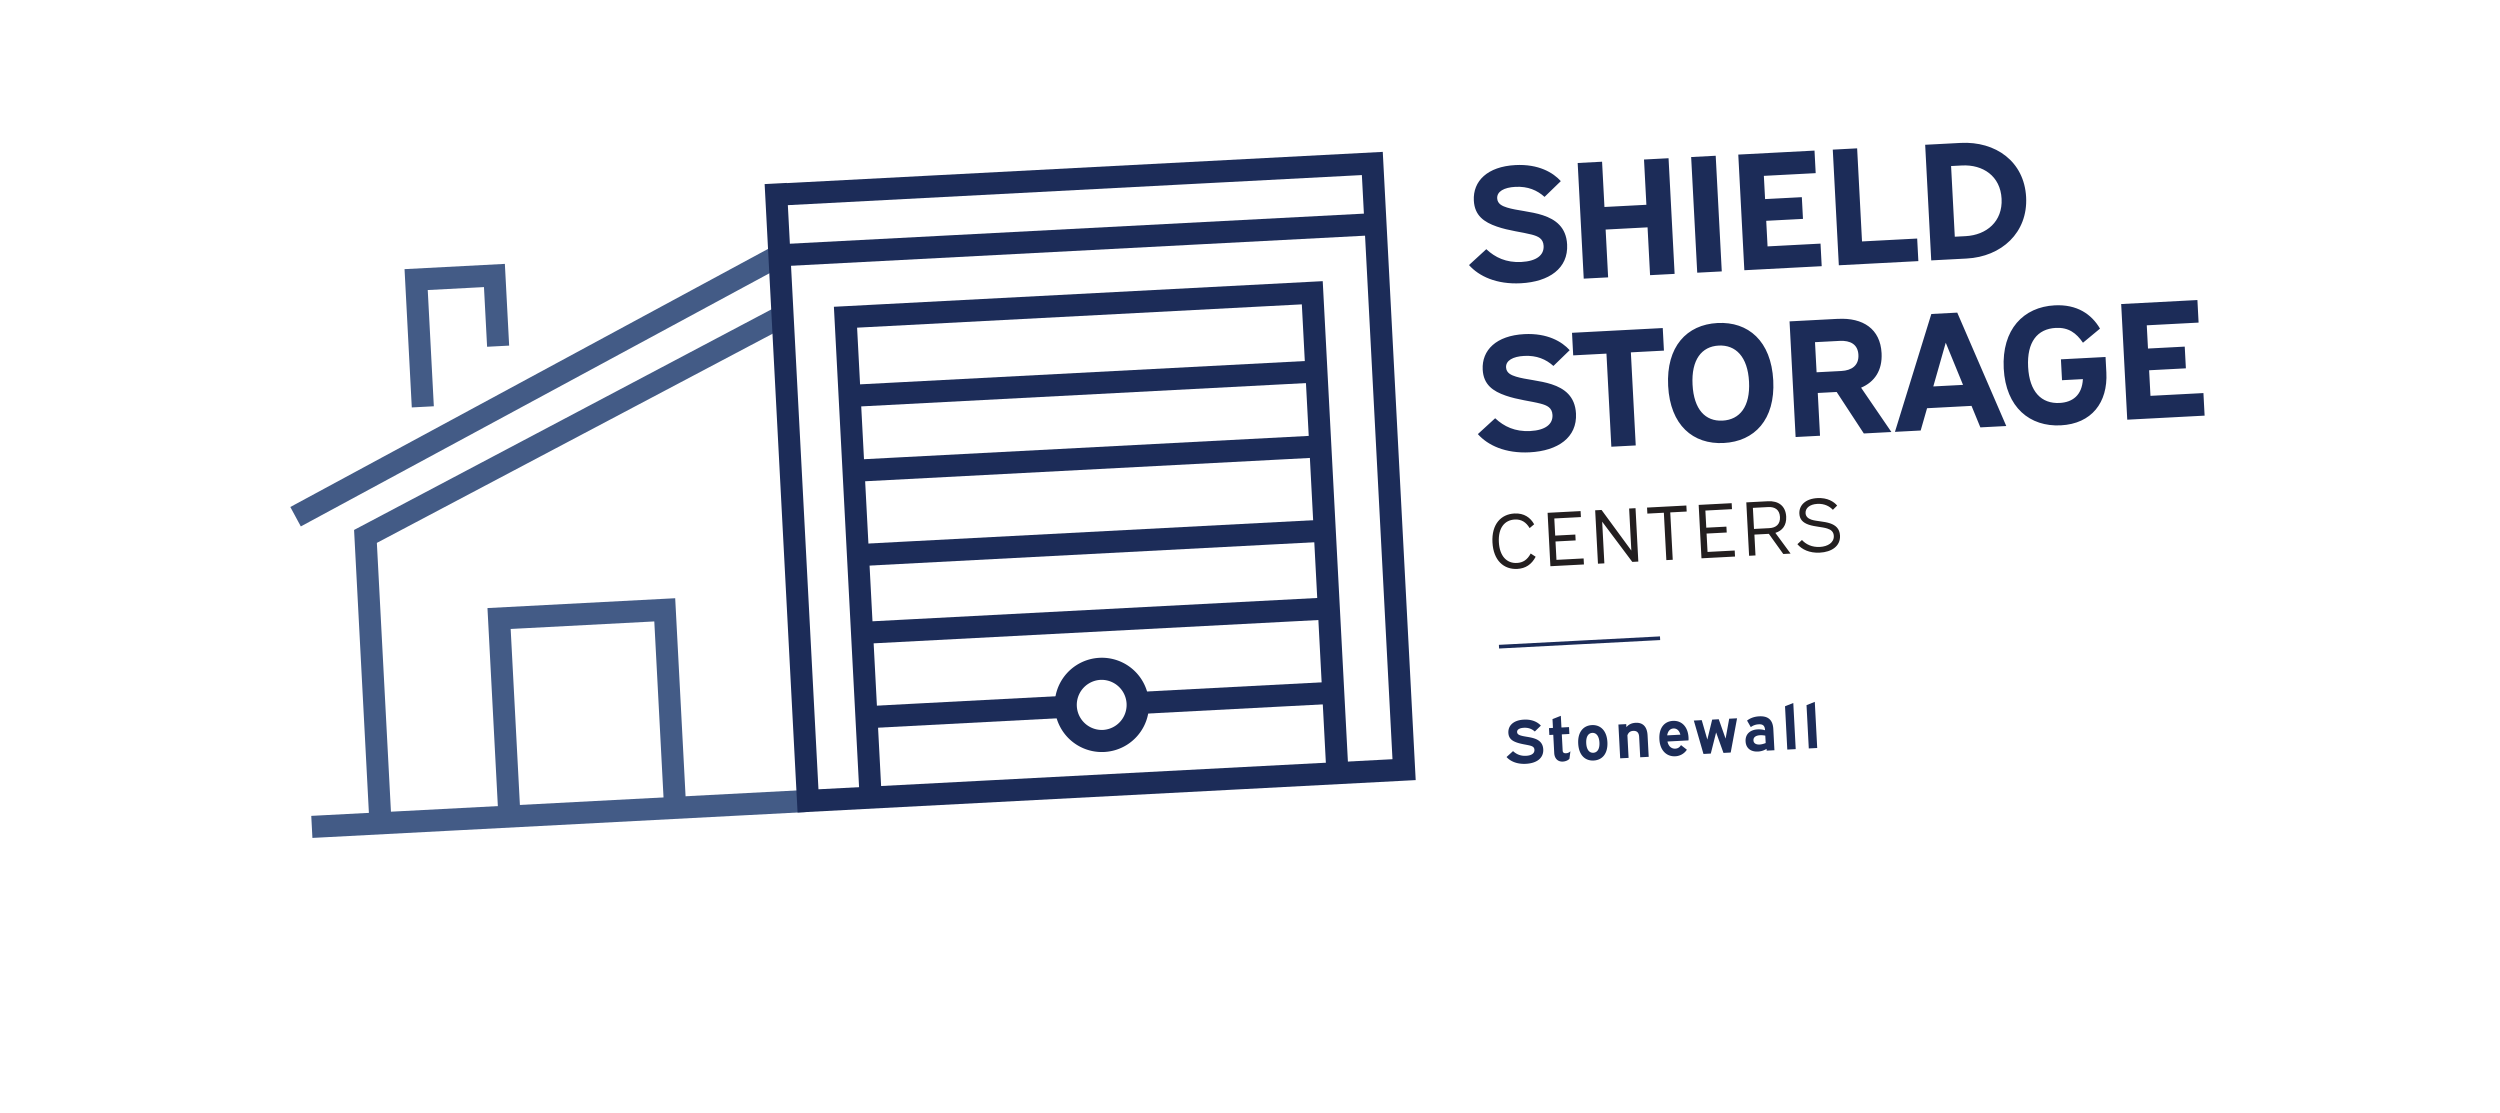 <svg xmlns="http://www.w3.org/2000/svg" width="310" height="138" fill="none"><g clip-path="url(#a)"><g filter="url(#b)"><rect width="283.653" height="136.886" x="10" y="-7" fill="url(#c)" rx="4" transform="rotate(-3 10 -7)"/></g><g clip-path="url(#d)"><path fill="#435B86" fill-rule="evenodd" d="M46.732 67.317 97.68 40.388l-1.28-2.42-52.495 27.745 1.91 36.447 2.734-.143-1.818-34.7ZM97.3 32.863 37.301 65.277 36 62.867l59.998-32.413 1.301 2.41ZM50.162 33.373l12.441-.652.532 10.135-2.735.143-.388-7.4-6.972.365.755 14.414-2.734.144-.899-17.15Z" clip-rule="evenodd"/><path fill="#435B86" fill-rule="evenodd" d="m60.445 75.4 23.279-1.22 1.358 25.922-2.734.144-1.216-23.188-17.81.934 1.216 23.187-2.734.143-1.359-25.921Z" clip-rule="evenodd"/><path fill="#435B86" fill-rule="evenodd" d="m100.266 100.678-61.527 3.224-.143-2.734 61.527-3.225.143 2.735Z" clip-rule="evenodd"/><path fill="#1C2C58" fill-rule="evenodd" d="m170.633 29.152-73.914 3.874-.143-2.735 73.914-3.873.143 2.734ZM103.402 38.04l60.616-3.176 3.193 60.934-2.734.143-3.05-58.2-55.147 2.89 3.05 58.2-2.734.144-3.194-60.935Z" clip-rule="evenodd"/><path fill="#1C2C58" fill-rule="evenodd" d="m163.792 56.714-57.881 3.034-.143-2.735 57.881-3.033.143 2.734ZM164.341 67.168l-57.881 3.034-.144-2.734 57.882-3.034.143 2.734ZM164.845 76.812l-57.881 3.033-.144-2.734 57.881-3.034.144 2.735ZM132.231 89.008l-24.719 1.296-.143-2.734 24.718-1.296.144 2.734ZM165.303 87.275l-24.718 1.295-.144-2.734 24.719-1.295.143 2.734Z" clip-rule="evenodd"/><path fill="#1C2C58" fill-rule="evenodd" d="M136.467 84.303a3.107 3.107 0 1 0 .326 6.207 3.108 3.108 0 0 0-.326-6.207Zm-5.675 3.41a5.846 5.846 0 1 1 11.676-.612 5.846 5.846 0 0 1-11.676.612ZM163.306 47.431l-57.881 3.034-.144-2.735 57.881-3.033.144 2.734Z" clip-rule="evenodd"/><path fill="#1C2C58" fill-rule="evenodd" d="m101.489 97.872 71.179-3.73-3.796-72.433-71.179 3.73 3.796 72.433ZM97.55 22.705l-.001-.023-2.735.144 4.084 77.923 76.648-4.017-4.083-77.9-73.913 3.873Z" clip-rule="evenodd"/><path fill="#1C2C58" d="M184.306 30.903c1.09 1.021 2.455 1.681 4.342 1.582 1.886-.099 2.82-.851 2.76-1.995-.048-.912-.684-1.189-1.467-1.4-1.182-.312-2.831-.472-4.334-.997-1.569-.544-2.753-1.35-2.851-3.218-.127-2.425 1.689-4.224 5.152-4.406 2.88-.15 4.683.938 5.634 1.99l-2.018 1.956c-.916-.825-2.067-1.326-3.621-1.245-1.408.074-2.295.577-2.251 1.425.037.706.654.962 1.225 1.142 1.203.376 2.954.467 4.432.952 1.586.52 2.903 1.488 3.015 3.625.155 2.962-2.23 4.627-5.735 4.811-3.026.159-5.2-.87-6.433-2.258l2.14-1.963h.01ZM198.657 20.052l.294 5.614 5.2-.272-.294-5.614 3.044-.16.751 14.341-3.044.16-.31-5.929-5.2.273.31 5.929-3.026.158-.751-14.341 3.026-.159ZM212.747 19.314l.752 14.341-3.044.16-.752-14.342 3.044-.16ZM224.999 18.672l.146 2.798-6.426.336.151 2.88 4.558-.238.141 2.693-4.557.239.166 3.172 6.567-.345.146 2.799-9.593.502-.751-14.341 9.447-.495h.005ZM230.285 18.395l.605 11.543 6.84-.359.147 2.799-9.862.516-.751-14.341 3.026-.159h-.005ZM243.114 17.722c4.352-.228 7.894 2.31 8.125 6.721.231 4.412-3.063 7.39-7.374 7.616l-4.393.23-.751-14.337 4.393-.23Zm-.72 11.631 1.349-.07c2.588-.136 4.602-1.823 4.454-4.639-.147-2.816-2.321-4.26-4.914-4.125l-1.349.07.46 8.764ZM185.405 51.867c1.091 1.02 2.455 1.68 4.342 1.582 1.887-.1 2.821-.852 2.761-1.996-.048-.911-.684-1.189-1.467-1.399-1.182-.313-2.831-.473-4.334-.998-1.569-.543-2.754-1.35-2.852-3.218-.127-2.425 1.689-4.224 5.153-4.406 2.88-.15 4.683.938 5.633 1.99l-2.017 1.957c-.917-.825-2.067-1.327-3.621-1.246-1.408.074-2.296.578-2.251 1.425.037.707.653.962 1.225 1.142 1.203.376 2.953.467 4.432.952 1.586.52 2.902 1.488 3.014 3.626.155 2.962-2.23 4.627-5.734 4.81-3.026.159-5.2-.87-6.434-2.258l2.141-1.963h.009ZM206.181 40.678l.147 2.799-4.101.215.605 11.543-3.026.159-.605-11.544-4.125.216-.146-2.798 11.251-.59ZM219.884 47.171c.255 4.872-2.328 7.562-6.138 7.761-3.809.2-6.641-2.206-6.896-7.078-.255-4.871 2.302-7.6 6.117-7.8 3.814-.2 6.66 2.227 6.917 7.117Zm-10.008.525c.162 3.09 1.592 4.573 3.725 4.461 2.133-.112 3.441-1.738 3.279-4.828-.162-3.09-1.652-4.589-3.767-4.478-2.114.111-3.399 1.76-3.237 4.845ZM227.92 39.54c3.09-.163 5.238 1.242 5.396 4.245.112 2.156-.873 3.578-2.541 4.287l3.757 5.497-3.418.18-3.368-5.144-2.342.123.278 5.305-3.026.158-.752-14.341 6.011-.315.005.004Zm-2.664 6.623 3.067-.16c1.303-.069 2.189-.696 2.12-2.004-.068-1.307-1.008-1.797-2.316-1.729l-3.067.16.196 3.733ZM242.699 38.765l6.079 14.062-3.213.168-1.095-2.666-5.514.29-.792 2.764-3.19.167 4.512-14.617 3.213-.168Zm-2.97 9.153 3.686-.193-2.143-5.23-1.543 5.423ZM261.087 44.263l.101 1.927c.195 3.728-1.829 6.352-5.643 6.552-3.815.2-6.828-2.197-7.083-7.046-.254-4.848 2.447-7.631 6.321-7.834 2.757-.145 4.568 1.09 5.617 2.886l-2.111 1.751c-.831-1.204-1.782-1.922-3.378-1.838-2.278.12-3.587 1.746-3.425 4.836.162 3.09 1.653 4.588 3.913 4.47 1.554-.082 2.776-.914 2.88-2.957l-2.589.136-.136-2.589 5.533-.29v-.004ZM272.479 37.204l.147 2.798-6.426.337.151 2.88 4.557-.239.141 2.693-4.557.24.166 3.171 6.567-.344.147 2.798-9.593.503-.752-14.342 9.447-.495h.005Z"/><path fill="#231F20" d="M189.674 65.484c-.431-.717-.999-1.108-1.843-1.064-1.253.066-2.066 1.032-1.973 2.8.092 1.768 1.002 2.653 2.247 2.587.747-.039 1.286-.391 1.702-1.172l.615.402c-.507.968-1.267 1.456-2.279 1.509-1.654.086-2.96-1.024-3.078-3.285-.119-2.26 1.055-3.5 2.727-3.588 1.194-.063 1.983.508 2.442 1.339l-.56.472ZM195.993 63.371l.039.747-3.299.173.111 2.124 2.497-.13.038.728-2.497.131.119 2.279 3.368-.177.039.748-4.16.218-.347-6.622 4.097-.215-.005-.004ZM198.594 63.235l3.691 5.034-.273-5.213.793-.042.347 6.622-.748.039-3.734-4.987.271 5.168-.793.042-.347-6.622.793-.041ZM209.109 62.684l.039.747-2.037.107.308 5.874-.793.042-.308-5.875-2.046.108-.04-.748 4.881-.256h-.004ZM214.727 62.39l.039.746-3.299.173.111 2.124 2.498-.13.038.728-2.498.131.12 2.279 3.368-.177.039.748-4.161.218-.347-6.622 4.097-.214-.005-.005ZM219.216 62.154c1.29-.068 2.2.556 2.271 1.905.056 1.08-.475 1.753-1.343 2.017l1.889 2.57-.907.048-1.789-2.498-1.791.094.135 2.584-.793.042-.347-6.622 2.68-.14h-.005Zm-1.721 3.435 1.905-.1c.834-.043 1.363-.492 1.317-1.385-.047-.893-.625-1.274-1.454-1.23l-1.905.1.137 2.61v.005ZM223.443 66.96c.49.54 1.245.912 2.225.86.979-.051 1.767-.545 1.724-1.365-.027-.515-.337-.768-.807-.917-.646-.209-1.537-.217-2.3-.474-.754-.257-1.128-.681-1.164-1.36-.055-1.053.766-1.864 2.238-1.94 1.244-.066 2.039.44 2.448.927l-.53.526c-.397-.418-1.019-.783-1.921-.736-.948.05-1.499.522-1.467 1.142.022.41.296.665.705.808.605.21 1.574.206 2.337.463.665.225 1.185.646 1.23 1.507.07 1.322-1.044 2.052-2.506 2.128-1.281.068-2.229-.4-2.779-1.051l.567-.519Z"/><path fill="#1C2C58" d="M187.608 93.13c.408.38.92.628 1.626.59.706-.036 1.057-.32 1.035-.743-.018-.342-.257-.444-.549-.525-.44-.114-1.055-.177-1.619-.372-.586-.202-1.027-.503-1.063-1.2-.048-.907.63-1.578 1.924-1.646 1.076-.056 1.751.352 2.105.744l-.753.73c-.34-.307-.77-.495-1.354-.464-.528.028-.857.214-.84.533.014.264.243.362.457.428.45.141 1.105.176 1.659.357.59.193 1.084.555 1.126 1.353.058 1.107-.832 1.73-2.145 1.798-1.13.06-1.945-.323-2.406-.842l.802-.732-.005-.01ZM192.566 90.265l-.057-1.094 1.034-.41.076 1.449.939-.05.044.853-.938.05.105 2.004c.012.233.132.35.419.335a.761.761 0 0 0 .545-.248l-.121.93c-.154.195-.494.336-.822.353-.551.03-1.026-.312-1.066-1.068l-.118-2.256-.488.026-.044-.853.487-.025.005.004ZM199.318 92.018c.075 1.431-.637 2.231-1.699 2.287-1.062.056-1.845-.666-1.92-2.097-.075-1.431.637-2.24 1.69-2.296 1.052-.055 1.853.666 1.929 2.106Zm-2.625.142c.042.807.388 1.21.88 1.183.492-.025.798-.462.756-1.269-.042-.806-.398-1.222-.885-1.196-.488.025-.794.462-.751 1.282ZM201.654 89.789l.019.378c.28-.334.659-.514 1.147-.54.829-.043 1.419.401 1.48 1.563l.139 2.657-1.053.055-.132-2.534c-.03-.565-.31-.76-.738-.738-.287.015-.56.13-.716.55l.146 2.798-1.043.054-.22-4.192.975-.051h-.004ZM206.766 91.943c.135.66.551.913.979.89.324-.017.548-.193.699-.439l.729.57a1.816 1.816 0 0 1-1.442.816c-1.016.053-1.89-.664-1.966-2.105-.075-1.44.637-2.23 1.681-2.286 1.044-.054 1.859.68 1.932 2.074.009.178.003.242-.005.348l-2.611.137.004-.005Zm-.035-.757 1.636-.086c-.137-.527-.452-.79-.863-.768-.41.022-.695.334-.773.854ZM211.015 89.298l.693 2.409.601-2.476.816-.043.848 2.4.446-2.468.975-.051-.787 4.245-.898.047-.91-2.538-.662 2.62-.907.048-1.195-4.141.985-.052h-.005ZM216.633 89.356c.307-.25.797-.494 1.503-.531.975-.052 1.689.313 1.756 1.585l.137 2.62-.962.05-.011-.223a2.2 2.2 0 0 1-1.061.335c-.821.043-1.494-.347-1.542-1.263-.048-.916.582-1.438 1.507-1.487.301-.015.614.023.906.108v-.013c-.031-.588-.305-.748-.783-.723-.41.022-.732.158-.983.349l-.462-.807h-.005Zm2.312 2.78-.048-.916a2.607 2.607 0 0 0-.647-.052c-.465.024-.844.208-.821.641.021.401.38.533.767.513.246-.013.516-.091.753-.186h-.004ZM222.368 87.168l.3 5.724-1.044.055-.281-5.369 1.025-.41ZM225.034 87.028l.3 5.724-1.044.055-.281-5.369 1.025-.41Z"/><path fill="#1C2C58" fill-rule="evenodd" d="m185.863 79.96 19.975-1.047.023.456-19.974 1.047-.024-.456Z" clip-rule="evenodd"/></g></g><defs><clipPath id="a"><path fill="#fff" d="M0 0h310v138H0z"/></clipPath><clipPath id="d"><path fill="#fff" d="m34.066 26.01 237.317-12.438 4.084 77.924L38.15 103.933z"/></clipPath><linearGradient id="c" x1="47.361" x2="118.891" y1="23.498" y2="389.777" gradientUnits="userSpaceOnUse"><stop stop-color="#fff"/><stop offset="1" stop-color="#fff"/></linearGradient><filter id="b" width="314.428" height="175.544" x="-2" y="-32.845" color-interpolation-filters="sRGB" filterUnits="userSpaceOnUse"><feFlood flood-opacity="0" result="BackgroundImageFix"/><feColorMatrix in="SourceAlpha" result="hardAlpha" values="0 0 0 0 0 0 0 0 0 0 0 0 0 0 0 0 0 0 127 0"/><feOffset dy="1"/><feGaussianBlur stdDeviation="6"/><feColorMatrix values="0 0 0 0 0 0 0 0 0 0 0 0 0 0 0 0 0 0 0.5 0"/><feBlend in2="BackgroundImageFix" result="effect1_dropShadow_624_9019"/><feBlend in="SourceGraphic" in2="effect1_dropShadow_624_9019" result="shape"/></filter></defs></svg>
